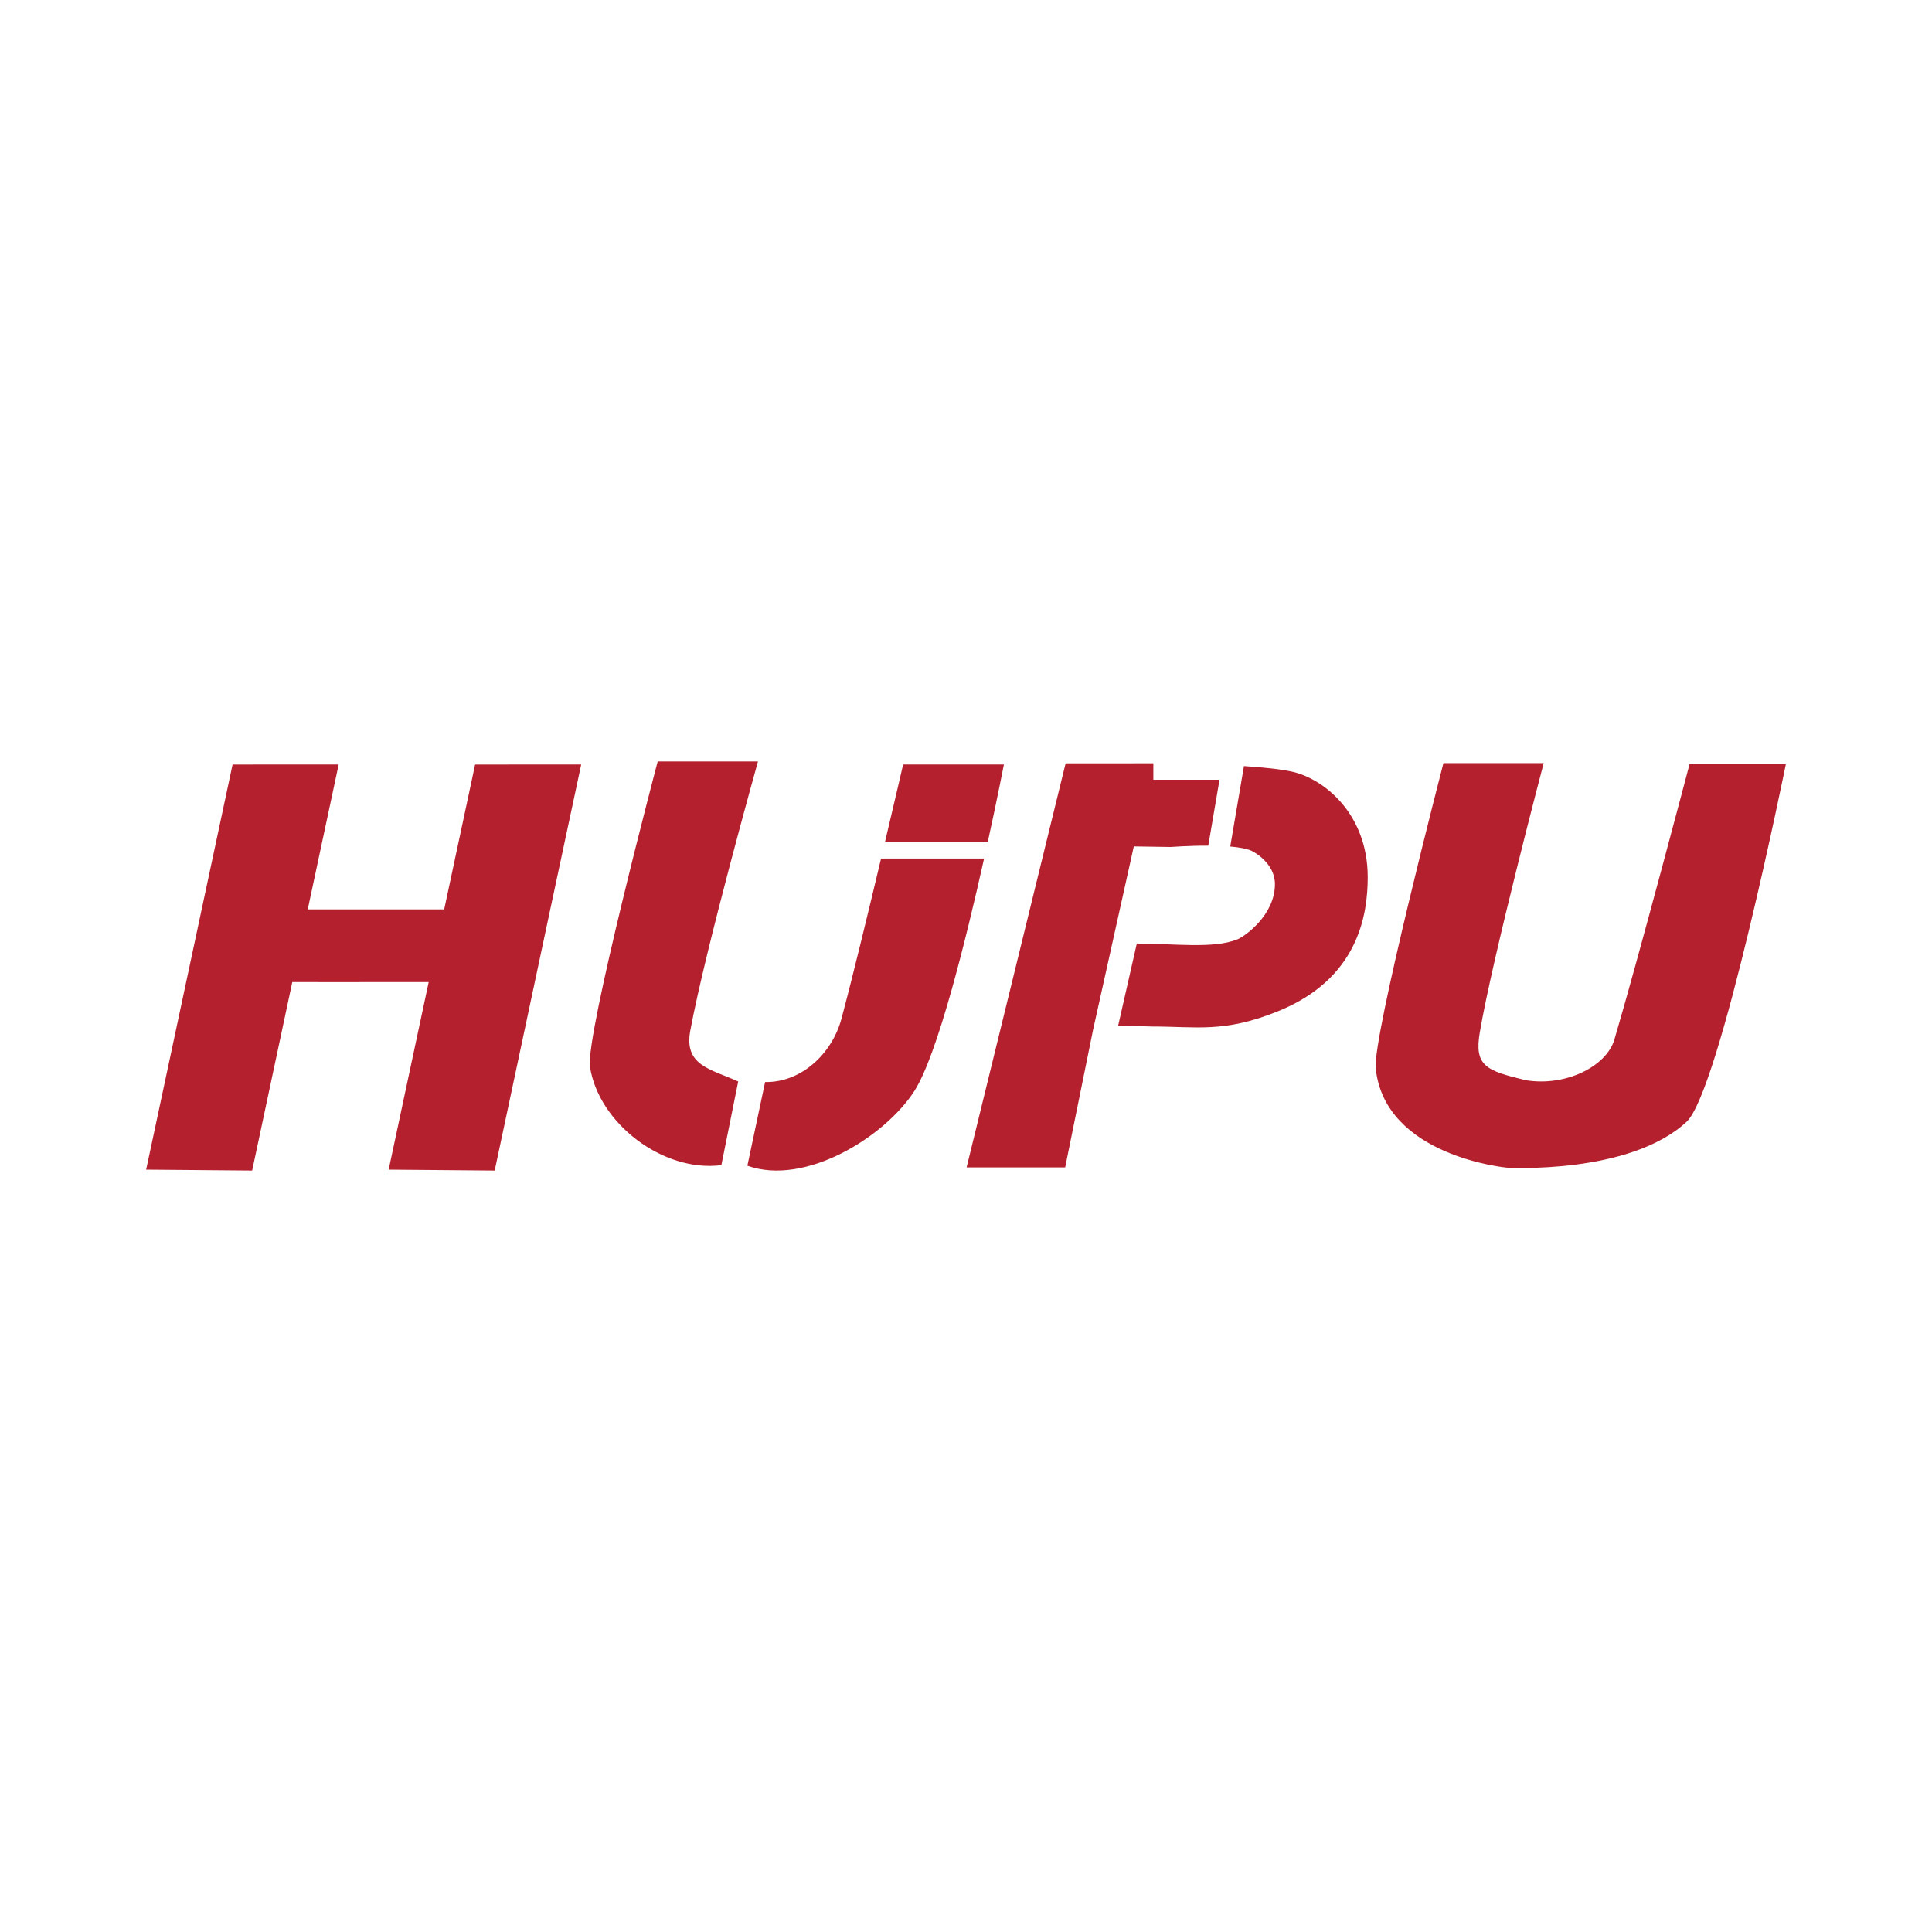 <?xml version="1.0" standalone="no"?><!DOCTYPE svg PUBLIC "-//W3C//DTD SVG 1.1//EN" "http://www.w3.org/Graphics/SVG/1.1/DTD/svg11.dtd"><svg t="1747241375101" class="icon" viewBox="0 0 1024 1024" version="1.1" xmlns="http://www.w3.org/2000/svg" p-id="4876" xmlns:xlink="http://www.w3.org/1999/xlink" width="200" height="200"><path d="M895.52 404.94s-27.42 104.05-39.86 146.03c-4.25 14.35-25.94 25.02-46.93 21.56-20.99-5.05-27.43-7.45-24.42-25.28 6.67-39.54 33.88-142.79 33.88-142.79h-53.15s-37.62 145.26-35.88 161.85c4.92 46.72 69.54 52.57 69.54 52.57s64.94 3.85 95.23-24.32c17.6-16.37 52.62-189.62 52.62-189.62h-51.03zM478.68 405.21s-4.06 17.56-9.57 40.86h54.47c5.16-23.61 8.51-40.86 8.51-40.86h-53.41zM365.86 546.3c7.97-43.05 35.88-142.71 35.88-142.71h-53.15s-38.38 145.36-35.88 161.85c4.52 29.72 38.54 56.1 69.63 52.11l8.92-44.34c-14.24-6.55-28.86-8.23-25.4-26.91zM466.98 455.04c-6.83 28.75-15.21 63.34-20.99 84.91-4.92 18.35-21.13 33.88-40.47 33.55l-9.39 44.35c30.75 10.99 72.99-15.4 88.52-39.63 12.16-18.97 27.11-79.1 36.94-123.18h-54.61z" fill="#B5202E" p-id="4877"></path><path d="M685.04 409.05c-5.99-1.35-15.31-2.32-25.72-3.01l-7.26 42.63c4.36 0.39 8.27 1.04 10.92 2.11 1.47 0.59 12.76 6.64 12.76 17.81 0 16.48-15.95 27.72-19.93 29.32-12.76 5.1-33.91 2.18-53.28 2.18l-9.87 43.46 17.98 0.52c23.54 0 38 3.46 66.44-7.97 42.9-17.24 47.84-51.2 47.84-71.22-0.02-33.77-23.41-52.11-39.88-55.83z" fill="#B5202E" p-id="4878"></path><path d="M620.46 448.92s9.55-0.73 19.95-0.7l5.95-34.92H611.3v-8.74h-0.66l-45.84 0.01-52.49 214.18 52.25-0.01 14.78-72.88 21.6-97.24 19.52 0.3z" fill="#B5202E" p-id="4879"></path><path d="M251.82 405.22l-16.39 76.77h-45.29v0.01h-27.03l16.39-76.79-56.23 0.01-45.81 214.71 56.19 0.48 21.26-99.88 35.68 0.01v-0.01h36.62L206 619.93l56.2 0.48 21.25-99.88 8.2-38.53 16.4-76.79z" fill="#B5202E" p-id="4880"></path></svg>